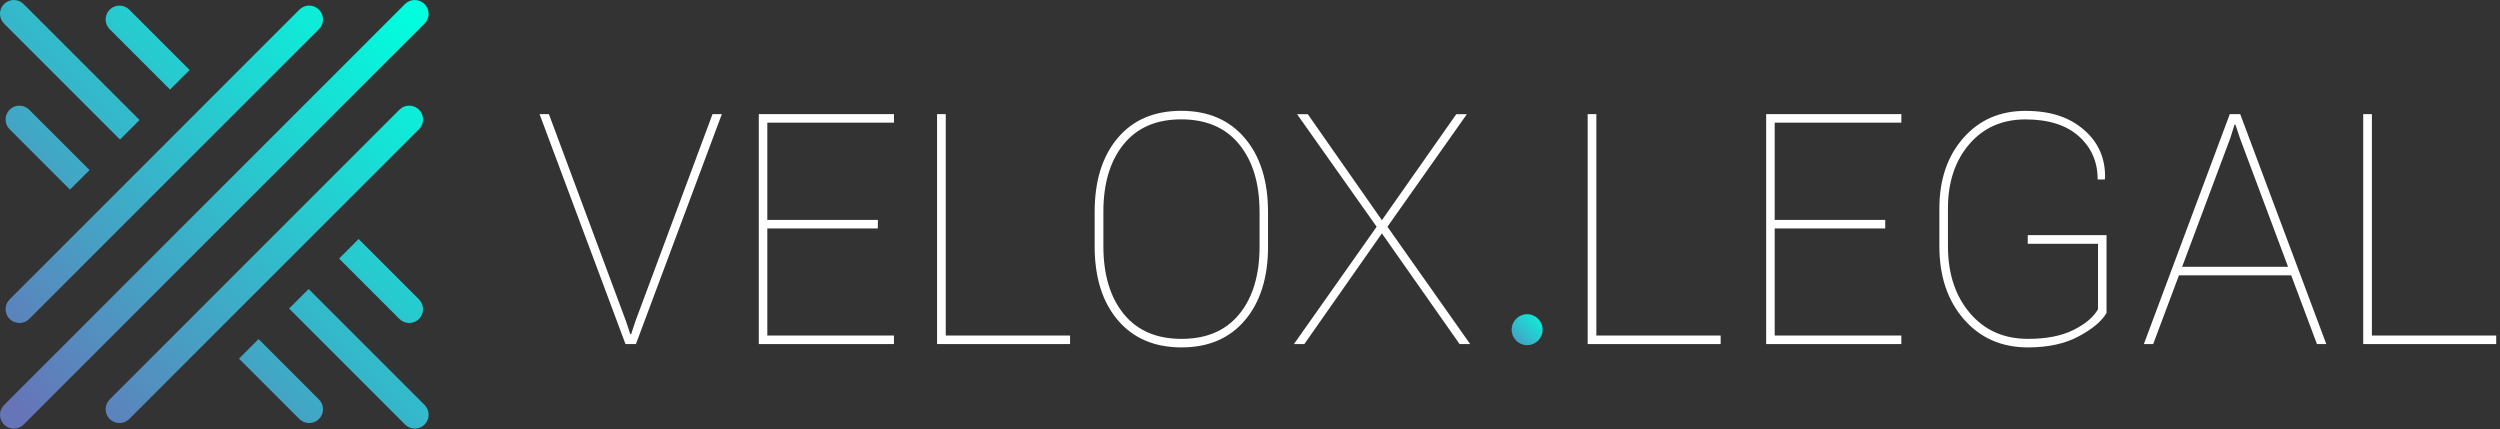 <?xml version="1.0" encoding="UTF-8"?>
<svg xmlns="http://www.w3.org/2000/svg" width="501" height="86" viewBox="0 0 501 86" fill="none">
  <rect x="0" y="0" width="501" height="86" fill="#333333" stroke="none"/>
  <g clip-path="url(#clip0_3111_236)">
    <path d="M125.479 64.45L126.299 66.95H126.489L127.309 64.45L142.789 22.87H144.659L127.439 68.95H125.349L108.129 22.87H109.999L125.479 64.45Z" fill="white"></path>
    <path d="M175.921 45.78H153.771V67.24H179.151V68.95H152.061V22.87H179.151V24.58H153.771V44.07H175.921V45.78Z" fill="white"></path>
    <path d="M189.529 67.24H214.439V68.95H187.789V22.87H189.529V67.24Z" fill="white"></path>
    <path d="M254.119 49.36C254.119 55.58 252.579 60.52 249.499 64.16C246.419 67.8 242.179 69.62 236.779 69.62C231.379 69.62 227.099 67.8 224.009 64.16C220.919 60.52 219.369 55.59 219.369 49.36V42.46C219.369 36.26 220.899 31.33 223.969 27.68C227.039 24.03 231.289 22.21 236.709 22.21C242.129 22.21 246.359 24.03 249.459 27.68C252.559 31.33 254.109 36.26 254.109 42.46V49.36H254.119ZM252.409 42.4C252.409 36.75 251.049 32.25 248.329 28.92C245.609 25.59 241.739 23.92 236.719 23.92C231.699 23.92 227.869 25.59 225.169 28.92C222.469 32.25 221.119 36.75 221.119 42.4V49.36C221.119 55.06 222.479 59.57 225.189 62.91C227.899 66.25 231.769 67.91 236.789 67.91C241.809 67.91 245.669 66.25 248.369 62.93C251.069 59.61 252.419 55.09 252.419 49.37V42.41L252.409 42.4Z" fill="white"></path>
    <path d="M276.941 44.11L291.841 22.88H293.961L278.041 45.44L294.621 68.95H292.501L276.931 46.77L261.391 68.95H259.301L275.881 45.44L259.931 22.88H262.081L276.921 44.11H276.941Z" fill="white"></path>
    <path d="M319.91 67.24H344.82V68.95H318.17V22.87H319.91V67.24Z" fill="white"></path>
    <path d="M377.799 45.78H355.649V67.24H381.029V68.95H353.939V22.87H381.029V24.58H355.649V44.07H377.799V45.78Z" fill="white"></path>
    <path d="M422.13 62.75C421.16 64.4 419.3 65.95 416.54 67.42C413.79 68.89 410.41 69.62 406.4 69.62C401.13 69.62 396.85 67.74 393.57 63.99C390.29 60.24 388.65 55.35 388.65 49.34V41.81C388.65 36.03 390.24 31.32 393.43 27.68C396.62 24.04 400.76 22.22 405.87 22.22C410.98 22.22 414.7 23.49 417.63 26.02C420.55 28.55 421.96 31.8 421.85 35.77L421.79 35.96H420.37C420.37 32.44 419.11 29.55 416.59 27.3C414.07 25.05 410.5 23.93 405.88 23.93C401.26 23.93 397.47 25.59 394.63 28.91C391.79 32.23 390.37 36.51 390.37 41.74V49.34C390.37 54.83 391.84 59.29 394.77 62.74C397.7 66.19 401.58 67.91 406.42 67.91C410.11 67.91 413.16 67.31 415.55 66.11C417.94 64.91 419.57 63.53 420.44 61.96V48.86H406.36V47.12H422.15V62.75H422.13Z" fill="white"></path>
    <path d="M459.159 55.18H436.659L431.499 68.95H429.629L446.849 22.87H448.939L466.189 68.95H464.319L459.159 55.18ZM437.289 53.47H458.529L448.879 27.68L447.989 24.99H447.799L446.949 27.68L437.299 53.47H437.289Z" fill="white"></path>
    <path d="M475.33 67.24H500.24V68.95H473.59V22.87H475.33V67.24Z" fill="white"></path>
    <path d="M306.039 69.17C307.752 69.17 309.139 67.782 309.139 66.07C309.139 64.358 307.752 62.97 306.039 62.97C304.327 62.97 302.939 64.358 302.939 66.07C302.939 67.782 304.327 69.17 306.039 69.17Z" fill="url(#paint0_linear_3111_236)"></path>
    <path d="M34.08 17.95L38 14.03L25.9 1.93C24.82 0.85 23.06 0.85 21.98 1.93C20.9 3.01 20.9 4.77 21.98 5.85L34.08 17.95Z" fill="url(#paint1_linear_3111_236)"></path>
    <path d="M71.869 47.9L67.949 51.82L80.049 63.92C80.589 64.46 81.299 64.73 82.009 64.73C82.719 64.73 83.429 64.46 83.969 63.92C85.049 62.84 85.049 61.08 83.969 60L71.869 47.9Z" fill="url(#paint2_linear_3111_236)"></path>
    <path d="M61.85 57.92L57.93 61.84L81.17 85.08C81.71 85.62 82.42 85.89 83.13 85.89C83.84 85.89 84.55 85.62 85.09 85.08C86.17 84 86.17 82.24 85.09 81.16L61.85 57.92Z" fill="url(#paint3_linear_3111_236)"></path>
    <path d="M24.05 27.97L27.97 24.05L4.73 0.81C3.65 -0.27 1.9 -0.27 0.81 0.81C-0.28 1.89 -0.27 3.65 0.81 4.73L24.05 27.97Z" fill="url(#paint4_linear_3111_236)"></path>
    <path d="M14.029 38L17.949 34.08L5.849 21.98C4.769 20.9 3.009 20.9 1.929 21.98C0.849 23.06 0.849 24.82 1.929 25.9L14.029 38Z" fill="url(#paint5_linear_3111_236)"></path>
    <path d="M51.82 67.95L47.9 71.87L60 83.97C60.54 84.51 61.25 84.78 61.96 84.78C62.67 84.78 63.38 84.51 63.92 83.97C65 82.89 65 81.13 63.92 80.05L51.82 67.95Z" fill="url(#paint6_linear_3111_236)"></path>
    <path d="M2.77 85.9C2.06 85.9 1.35 85.63 0.81 85.09C-0.27 84.01 -0.27 82.25 0.81 81.17L81.16 0.81C82.24 -0.27 84 -0.27 85.08 0.81C86.16 1.89 86.16 3.65 85.08 4.73L4.73 85.09C4.19 85.63 3.48 85.9 2.77 85.9Z" fill="url(#paint7_linear_3111_236)"></path>
    <path d="M3.889 64.73C3.179 64.73 2.469 64.46 1.929 63.92C0.849 62.84 0.849 61.08 1.929 60L59.999 1.93C61.079 0.85 62.839 0.85 63.919 1.93C64.999 3.01 64.999 4.77 63.919 5.85L5.849 63.92C5.309 64.46 4.599 64.73 3.889 64.73Z" fill="url(#paint8_linear_3111_236)"></path>
    <path d="M23.94 84.78C23.23 84.78 22.52 84.51 21.98 83.97C20.9 82.89 20.9 81.13 21.98 80.05L80.05 21.98C81.13 20.9 82.89 20.9 83.97 21.98C85.05 23.06 85.05 24.82 83.97 25.9L25.9 83.97C25.36 84.51 24.65 84.78 23.94 84.78Z" fill="url(#paint9_linear_3111_236)"></path>
  </g>
  <defs>
    <linearGradient id="paint0_linear_3111_236" x1="300.999" y1="71.11" x2="309.559" y2="62.55" gradientUnits="userSpaceOnUse">
      <stop stop-color="#6675B8"></stop>
      <stop offset="1" stop-color="#00FFDE"></stop>
    </linearGradient>
    <linearGradient id="paint1_linear_3111_236" x1="-19.76" y1="57.73" x2="59.47" y2="-21.5" gradientUnits="userSpaceOnUse">
      <stop stop-color="#6675B8"></stop>
      <stop offset="1" stop-color="#00FFDE"></stop>
    </linearGradient>
    <linearGradient id="paint2_linear_3111_236" x1="28.169" y1="105.66" x2="107.399" y2="26.43" gradientUnits="userSpaceOnUse">
      <stop stop-color="#6675B8"></stop>
      <stop offset="1" stop-color="#00FFDE"></stop>
    </linearGradient>
    <linearGradient id="paint3_linear_3111_236" x1="33.74" y1="111.23" x2="112.97" y2="32" gradientUnits="userSpaceOnUse">
      <stop stop-color="#6675B8"></stop>
      <stop offset="1" stop-color="#00FFDE"></stop>
    </linearGradient>
    <linearGradient id="paint4_linear_3111_236" x1="-25.33" y1="52.16" x2="53.9" y2="-27.07" gradientUnits="userSpaceOnUse">
      <stop stop-color="#6675B8"></stop>
      <stop offset="1" stop-color="#00FFDE"></stop>
    </linearGradient>
    <linearGradient id="paint5_linear_3111_236" x1="-19.761" y1="57.73" x2="59.469" y2="-21.5" gradientUnits="userSpaceOnUse">
      <stop stop-color="#6675B8"></stop>
      <stop offset="1" stop-color="#00FFDE"></stop>
    </linearGradient>
    <linearGradient id="paint6_linear_3111_236" x1="28.17" y1="105.66" x2="107.4" y2="26.43" gradientUnits="userSpaceOnUse">
      <stop stop-color="#6675B8"></stop>
      <stop offset="1" stop-color="#00FFDE"></stop>
    </linearGradient>
    <linearGradient id="paint7_linear_3111_236" x1="4.2" y1="81.69" x2="83.44" y2="2.46" gradientUnits="userSpaceOnUse">
      <stop stop-color="#6675B8"></stop>
      <stop offset="1" stop-color="#00FFDE"></stop>
    </linearGradient>
    <linearGradient id="paint8_linear_3111_236" x1="-5.821" y1="71.67" x2="73.409" y2="-7.56" gradientUnits="userSpaceOnUse">
      <stop stop-color="#6675B8"></stop>
      <stop offset="1" stop-color="#00FFDE"></stop>
    </linearGradient>
    <linearGradient id="paint9_linear_3111_236" x1="14.23" y1="91.72" x2="93.46" y2="12.49" gradientUnits="userSpaceOnUse">
      <stop stop-color="#6675B8"></stop>
      <stop offset="1" stop-color="#00FFDE"></stop>
    </linearGradient>
    <clipPath id="clip0_3111_236">
      <rect width="500.24" height="85.9" fill="white"></rect>
    </clipPath>
  </defs>
</svg>
